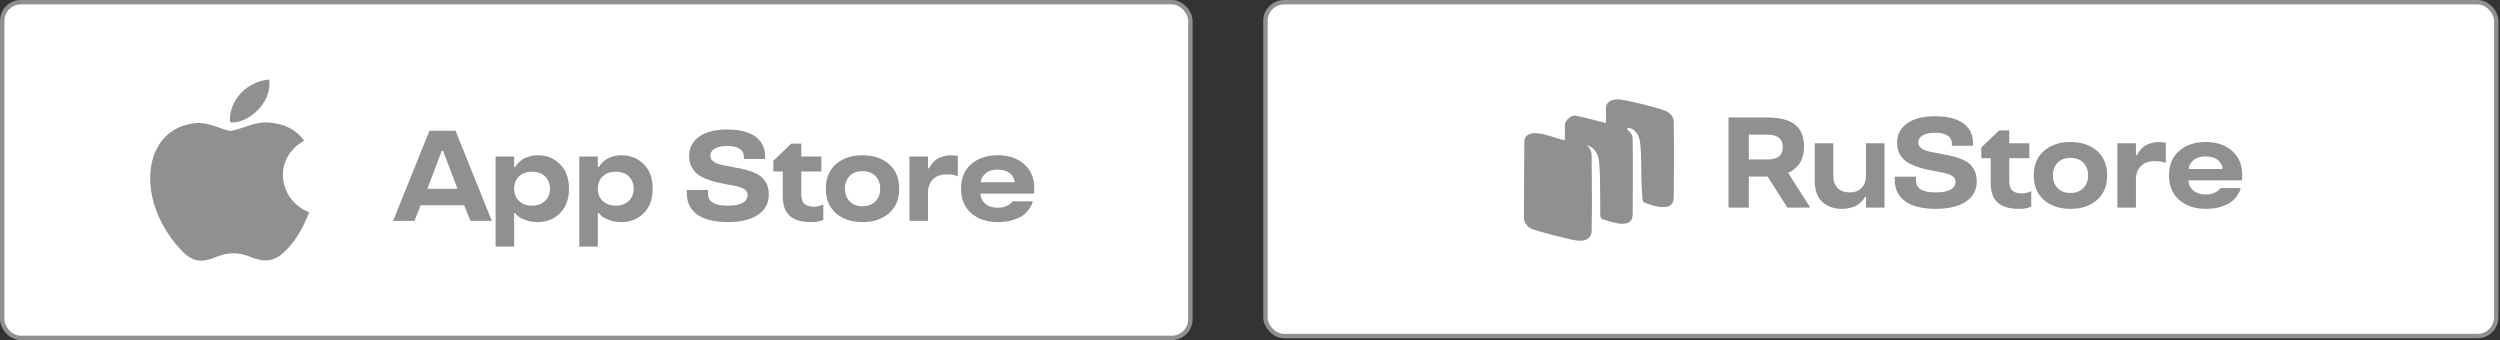 <?xml version="1.0" encoding="UTF-8"?> <svg xmlns="http://www.w3.org/2000/svg" width="566" height="77" viewBox="0 0 566 77" fill="none"><rect x="0" y="0" width="566" height="77" fill="#333333" stroke="none"/><rect x="0.5" y="0.5" width="269" height="76" rx="4.22" fill="white"></rect><rect x="0.5" y="0.5" width="269" height="76" rx="4.22" stroke="#909090"></rect><path d="M63.995 57.355C61.669 59.519 59.129 59.177 56.684 58.152C54.097 57.105 51.724 57.059 48.994 58.152C45.576 59.564 43.772 59.154 41.731 57.355C30.148 45.899 31.857 28.454 45.006 27.816C48.211 27.975 50.442 29.501 52.317 29.638C55.118 29.091 57.8 27.52 60.791 27.725C64.375 27.998 67.081 29.365 68.861 31.824C61.455 36.083 63.212 45.444 70 48.063C68.647 51.479 66.891 54.873 63.971 57.378L63.995 57.355ZM52.08 27.679C51.724 22.601 56.02 18.41 60.957 18C61.645 23.876 55.403 28.249 52.08 27.679Z" fill="#909090"></path><path d="M97.222 29.6H103.126L111.349 50H106.512L105.075 46.472H95.231L93.837 50H89L97.222 29.6ZM96.753 42.745H103.567L100.309 34.153H100.011L96.753 42.745ZM126.799 37.183C128.146 38.529 128.819 40.374 128.819 42.716C128.819 45.059 128.146 46.904 126.799 48.25C125.443 49.606 123.764 50.285 121.763 50.285C120.663 50.285 119.686 50.109 118.833 49.758C117.96 49.417 117.363 49.071 117.04 48.72L116.585 48.222H116.4V55.833H112.203V35.433H116.4V37.823H116.613C116.708 37.614 116.95 37.301 117.339 36.884C117.642 36.58 117.97 36.31 118.32 36.073C118.709 35.817 119.212 35.599 119.828 35.419C120.454 35.238 121.099 35.148 121.763 35.148C123.764 35.148 125.443 35.826 126.799 37.183ZM123.413 45.476C124.143 44.765 124.509 43.845 124.509 42.716C124.509 41.597 124.143 40.673 123.413 39.942C122.683 39.231 121.697 38.876 120.454 38.876C119.212 38.876 118.226 39.231 117.495 39.942C116.765 40.673 116.4 41.597 116.4 42.716C116.4 43.873 116.77 44.798 117.51 45.49C118.249 46.202 119.231 46.557 120.454 46.557C121.706 46.557 122.692 46.197 123.413 45.476ZM145.749 37.183C147.096 38.529 147.769 40.374 147.769 42.716C147.769 45.059 147.096 46.904 145.749 48.25C144.393 49.606 142.714 50.285 140.713 50.285C139.613 50.285 138.636 50.109 137.782 49.758C136.91 49.417 136.312 49.071 135.99 48.72L135.535 48.222H135.35V55.833H131.153V35.433H135.35V37.823H135.563C135.658 37.614 135.9 37.301 136.289 36.884C136.592 36.58 136.919 36.31 137.27 36.073C137.659 35.817 138.162 35.599 138.778 35.419C139.404 35.238 140.049 35.148 140.713 35.148C142.714 35.148 144.393 35.826 145.749 37.183ZM142.363 45.476C143.093 44.765 143.458 43.845 143.458 42.716C143.458 41.597 143.093 40.673 142.363 39.942C141.633 39.231 140.647 38.876 139.404 38.876C138.162 38.876 137.175 39.231 136.445 39.942C135.715 40.673 135.35 41.597 135.35 42.716C135.35 43.873 135.72 44.798 136.459 45.49C137.199 46.202 138.181 46.557 139.404 46.557C140.656 46.557 141.642 46.197 142.363 45.476ZM173.221 35.461V35.988H168.413V35.461C168.413 34.693 168.086 34.1 167.431 33.683C166.786 33.256 165.847 33.043 164.614 33.043C163.495 33.043 162.59 33.233 161.897 33.612C161.186 33.991 160.83 34.551 160.83 35.291C160.83 36.277 161.708 36.965 163.462 37.353C163.832 37.439 164.648 37.595 165.909 37.823C167.17 38.041 168.157 38.245 168.868 38.434C169.797 38.691 170.656 39.018 171.443 39.416C172.22 39.814 172.851 40.402 173.335 41.18C173.819 41.958 174.06 42.906 174.06 44.025C174.06 45.998 173.24 47.534 171.599 48.634C169.959 49.734 167.692 50.285 164.799 50.285C161.802 50.285 159.503 49.725 157.9 48.606C156.297 47.487 155.496 45.865 155.496 43.741V43.001H160.304V43.826C160.304 44.793 160.679 45.49 161.428 45.917C162.177 46.344 163.301 46.557 164.799 46.557C167.768 46.557 169.252 45.723 169.252 44.054C169.252 43.162 168.38 42.522 166.635 42.133C166.559 42.114 165.824 41.977 164.43 41.721C163.045 41.455 161.978 41.209 161.229 40.981C160.318 40.706 159.46 40.355 158.654 39.928C157.886 39.52 157.255 38.918 156.762 38.121C156.269 37.344 156.022 36.41 156.022 35.319C156.022 33.47 156.781 32.004 158.298 30.923C159.825 29.852 161.931 29.316 164.614 29.316C167.355 29.316 169.475 29.842 170.973 30.895C172.472 31.966 173.221 33.489 173.221 35.461ZM177.22 44.495V38.819H175.086V36.4L179.14 32.517H181.416V35.433H185.954V38.819H181.416V43.94C181.416 45.031 181.663 45.78 182.156 46.188C182.649 46.595 183.351 46.799 184.261 46.799C184.622 46.799 184.977 46.757 185.328 46.671C185.689 46.586 185.954 46.491 186.125 46.387L186.395 46.273V49.772C185.674 50.123 184.759 50.294 183.65 50.285C181.497 50.285 179.885 49.815 178.813 48.876C177.751 47.937 177.22 46.477 177.22 44.495ZM195.273 50.285C192.807 50.285 190.806 49.616 189.27 48.279C187.734 46.941 186.965 45.087 186.965 42.716C186.965 40.346 187.734 38.491 189.27 37.154C190.806 35.817 192.807 35.148 195.273 35.148C197.739 35.148 199.74 35.817 201.276 37.154C202.813 38.491 203.581 40.346 203.581 42.716C203.581 45.087 202.813 46.941 201.276 48.279C199.74 49.616 197.739 50.285 195.273 50.285ZM195.273 46.685C196.516 46.685 197.492 46.316 198.204 45.576C198.915 44.836 199.271 43.883 199.271 42.716C199.271 41.55 198.915 40.597 198.204 39.857C197.492 39.117 196.516 38.747 195.273 38.747C194.021 38.747 193.049 39.117 192.357 39.857C191.646 40.597 191.29 41.55 191.29 42.716C191.29 43.883 191.646 44.836 192.357 45.576C193.049 46.316 194.021 46.685 195.273 46.685ZM215.404 35.148L216.855 35.291V39.914C216.229 39.62 215.385 39.478 214.323 39.487C212.966 39.487 211.923 39.867 211.193 40.625C210.463 41.403 210.098 42.38 210.098 43.556V50H205.901V35.433H210.098V38.107H210.339C210.491 37.766 210.705 37.424 210.98 37.083C211.255 36.732 211.563 36.429 211.904 36.173C212.293 35.888 212.8 35.646 213.426 35.447C214.052 35.248 214.711 35.148 215.404 35.148ZM234.169 42.716L234.083 43.826H221.991C221.991 44.699 222.338 45.448 223.03 46.074C223.703 46.709 224.675 47.027 225.946 47.027C226.667 47.027 227.312 46.904 227.881 46.657C228.422 46.41 228.777 46.164 228.948 45.917L229.218 45.576H233.813C233.794 45.709 233.751 45.874 233.685 46.074C233.609 46.311 233.401 46.685 233.059 47.197C232.699 47.757 232.267 48.241 231.765 48.649C231.215 49.075 230.442 49.45 229.446 49.772C228.403 50.114 227.236 50.285 225.946 50.285C223.461 50.285 221.446 49.616 219.9 48.279C218.354 46.941 217.581 45.087 217.581 42.716C217.581 40.346 218.35 38.491 219.886 37.154C221.422 35.817 223.424 35.148 225.889 35.148C228.336 35.148 230.328 35.817 231.864 37.154C233.401 38.491 234.169 40.346 234.169 42.716ZM228.72 39.302C228.047 38.705 227.103 38.406 225.889 38.406C224.675 38.406 223.737 38.709 223.073 39.316C222.39 39.933 222.048 40.583 222.048 41.265H229.702C229.702 40.564 229.375 39.909 228.72 39.302Z" fill="#909090"></path><rect x="286.5" y="0.5" width="278.646" height="75.583" rx="4.22" fill="white" stroke="#909090"></rect><path d="M363.579 24.556C363.572 22.872 365.178 22.396 366.711 22.52C368.513 22.666 375.168 24.357 376.929 25.029C377.963 25.421 378.769 26.207 378.924 27.34C379.037 33.035 379.006 39.075 378.929 44.735C378.883 48.053 374.751 46.767 372.49 45.946C372.131 45.815 371.883 45.486 371.859 45.107C371.669 42.152 371.58 41.886 371.582 37.418C371.582 35.921 371.481 33.453 371.306 32.114C371.042 30.099 369.605 28.902 368.656 28.957C368.613 28.96 368.26 29.168 368.47 29.372C369.278 30.157 369.62 30.43 369.637 31.625C369.719 37.118 369.68 43.044 369.635 48.589C369.607 51.939 365.17 50.415 362.812 49.608C362.384 49.463 362.252 49.166 362.289 48.151C362.289 48.151 362.356 40.519 362.077 36.989C361.919 34.996 361.145 33.328 359.047 32.813C359.047 32.813 360.335 33.268 360.345 35.275C360.384 41.648 360.473 46.684 360.345 52.237C360.302 54.177 358.766 54.645 357.015 54.462C355.664 54.323 347.36 52.233 346.444 51.662C345.702 51.199 345.097 50.327 345 49.45C345 49.45 345.078 36.382 345.106 32.026C345.106 31.771 345.16 31.517 345.27 31.288C346.571 28.584 352.124 31.487 354.294 31.745V28.204C354.294 27.333 355.66 25.99 356.775 26.2C359.07 26.629 362.228 27.546 363.583 27.883C363.589 27.047 363.589 25.938 363.583 24.556H363.579Z" fill="#909090"></path><path d="M400.179 39.972H395.926V47H391.331V26.6H400.066C402.958 26.6 405.073 27.141 406.41 28.222C407.757 29.294 408.43 30.958 408.43 33.215C408.43 34.078 408.307 34.884 408.061 35.634C407.823 36.373 407.515 36.957 407.136 37.383C406.377 38.227 405.723 38.754 405.173 38.962L404.789 39.076L409.853 47H404.675L400.179 39.972ZM403.622 33.301C403.622 31.413 402.437 30.474 400.066 30.484H395.926V36.103H400.066C401.27 36.103 402.162 35.876 402.74 35.42C403.328 34.965 403.622 34.258 403.622 33.301ZM410.864 32.433H415.061V39.773C415.061 40.997 415.388 41.936 416.042 42.59C416.697 43.235 417.602 43.557 418.759 43.557C419.945 43.557 420.86 43.206 421.505 42.505C422.14 41.812 422.458 40.902 422.458 39.773V32.433H426.655V47H422.458V44.582H422.231C422.117 44.828 421.894 45.136 421.562 45.506C421.277 45.829 420.964 46.108 420.623 46.346C420.244 46.611 419.722 46.834 419.058 47.014C418.404 47.194 417.712 47.285 416.981 47.285C415.151 47.285 413.676 46.753 412.557 45.691C411.428 44.639 410.864 43.055 410.864 40.94V32.433ZM446.7 32.461V32.988H441.892V32.461C441.892 31.693 441.564 31.1 440.91 30.683C440.265 30.256 439.326 30.043 438.093 30.043C436.974 30.043 436.069 30.233 435.376 30.612C434.665 30.991 434.309 31.551 434.309 32.291C434.309 33.277 435.187 33.965 436.941 34.353C437.311 34.439 438.127 34.595 439.388 34.823C440.649 35.041 441.636 35.245 442.347 35.434C443.276 35.691 444.135 36.018 444.922 36.416C445.699 36.814 446.33 37.402 446.814 38.18C447.297 38.958 447.539 39.906 447.539 41.025C447.539 42.998 446.719 44.534 445.078 45.634C443.438 46.734 441.171 47.285 438.278 47.285C435.281 47.285 432.982 46.725 431.379 45.606C429.776 44.487 428.975 42.865 428.975 40.741V40.001H433.783V40.826C433.783 41.793 434.158 42.49 434.907 42.917C435.656 43.344 436.78 43.557 438.278 43.557C441.247 43.557 442.731 42.723 442.731 41.054C442.731 40.162 441.858 39.522 440.113 39.133C440.038 39.114 439.303 38.977 437.908 38.721C436.524 38.455 435.457 38.209 434.708 37.981C433.797 37.706 432.939 37.355 432.133 36.928C431.365 36.52 430.734 35.918 430.241 35.121C429.748 34.344 429.501 33.41 429.501 32.319C429.501 30.47 430.26 29.004 431.777 27.923C433.304 26.852 435.409 26.316 438.093 26.316C440.834 26.316 442.954 26.842 444.452 27.895C445.951 28.966 446.7 30.489 446.7 32.461ZM450.699 41.495V35.819H448.565V33.4L452.619 29.517H454.895V32.433H459.433V35.819H454.895V40.94C454.895 42.031 455.142 42.78 455.635 43.188C456.128 43.595 456.83 43.799 457.74 43.799C458.101 43.799 458.456 43.757 458.807 43.671C459.168 43.586 459.433 43.491 459.604 43.387L459.874 43.273V46.772C459.153 47.123 458.238 47.294 457.129 47.285C454.976 47.285 453.364 46.815 452.292 45.876C451.23 44.937 450.699 43.477 450.699 41.495ZM468.752 47.285C466.286 47.285 464.285 46.616 462.749 45.279C461.213 43.941 460.444 42.087 460.444 39.716C460.444 37.346 461.213 35.491 462.749 34.154C464.285 32.817 466.286 32.148 468.752 32.148C471.218 32.148 473.219 32.817 474.755 34.154C476.292 35.491 477.06 37.346 477.06 39.716C477.06 42.087 476.292 43.941 474.755 45.279C473.219 46.616 471.218 47.285 468.752 47.285ZM468.752 43.685C469.995 43.685 470.971 43.316 471.683 42.576C472.394 41.836 472.75 40.883 472.75 39.716C472.75 38.55 472.394 37.597 471.683 36.857C470.971 36.117 469.995 35.747 468.752 35.747C467.5 35.747 466.528 36.117 465.836 36.857C465.125 37.597 464.769 38.55 464.769 39.716C464.769 40.883 465.125 41.836 465.836 42.576C466.528 43.316 467.5 43.685 468.752 43.685ZM488.883 32.148L490.334 32.291V36.914C489.708 36.62 488.864 36.478 487.802 36.487C486.445 36.487 485.402 36.867 484.672 37.625C483.942 38.403 483.577 39.38 483.577 40.556V47H479.38V32.433H483.577V35.107H483.818C483.97 34.766 484.184 34.424 484.459 34.083C484.734 33.732 485.042 33.429 485.383 33.173C485.772 32.888 486.279 32.646 486.905 32.447C487.531 32.248 488.19 32.148 488.883 32.148ZM507.648 39.716L507.562 40.826H495.47C495.47 41.699 495.817 42.448 496.509 43.074C497.182 43.709 498.154 44.027 499.425 44.027C500.146 44.027 500.791 43.904 501.36 43.657C501.9 43.41 502.256 43.164 502.427 42.917L502.697 42.576H507.292C507.273 42.709 507.23 42.874 507.164 43.074C507.088 43.311 506.879 43.685 506.538 44.197C506.178 44.757 505.746 45.241 505.244 45.649C504.693 46.075 503.921 46.45 502.925 46.772C501.882 47.114 500.715 47.285 499.425 47.285C496.94 47.285 494.925 46.616 493.379 45.279C491.833 43.941 491.06 42.087 491.06 39.716C491.06 37.346 491.829 35.491 493.365 34.154C494.901 32.817 496.902 32.148 499.368 32.148C501.815 32.148 503.807 32.817 505.343 34.154C506.879 35.491 507.648 37.346 507.648 39.716ZM502.199 36.302C501.526 35.705 500.582 35.406 499.368 35.406C498.154 35.406 497.215 35.709 496.552 36.316C495.869 36.933 495.527 37.583 495.527 38.265H503.181C503.181 37.564 502.854 36.909 502.199 36.302Z" fill="#909090"></path></svg> 